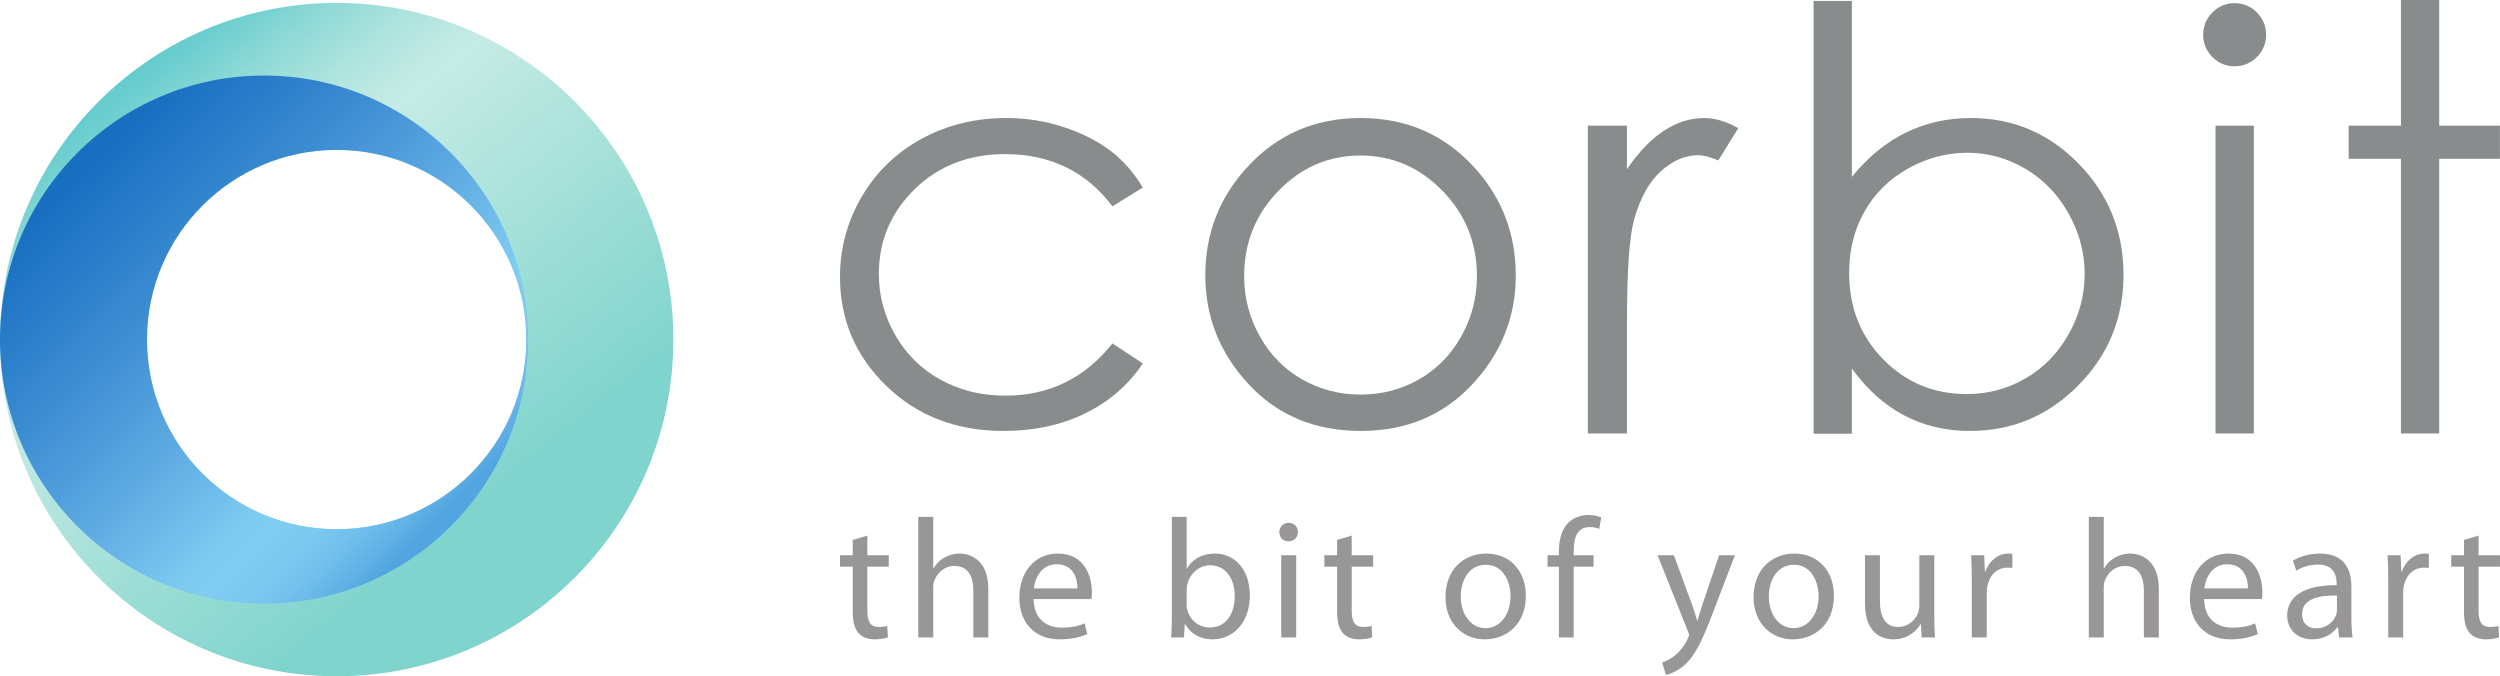 <?xml version="1.0" encoding="UTF-8"?>
<svg xmlns="http://www.w3.org/2000/svg" xmlns:xlink="http://www.w3.org/1999/xlink" width="3449.31pt" height="933.04pt" viewBox="0 0 3449.31 933.04" version="1.1">
<defs>
<clipPath id="clip1">
  <path d="M 0 4 L 930 4 L 930 933.039 L 0 933.039 Z M 0 4 "/>
</clipPath>
<clipPath id="clip2">
  <path d="M 464.551 730.203 C 319.996 730.203 202.836 613.02 202.836 468.449 C 202.836 323.977 319.996 206.844 464.551 206.844 C 609.062 206.844 726.23 323.977 726.23 468.449 C 726.23 613.02 609.062 730.203 464.551 730.203 Z M 464.523 4.008 C 207.969 4.008 0 211.949 0 468.5 C 0 725.031 207.969 933.039 464.523 933.039 C 721.09 933.039 929.059 725.031 929.059 468.5 C 929.059 211.949 721.09 4.008 464.523 4.008 Z M 464.523 4.008 "/>
</clipPath>
<clipPath id="clip3">
  <path d="M 464.551 730.203 C 319.996 730.203 202.836 613.02 202.836 468.449 C 202.836 323.977 319.996 206.844 464.551 206.844 C 609.062 206.844 726.23 323.977 726.23 468.449 C 726.23 613.02 609.062 730.203 464.551 730.203 Z M 464.523 4.008 C 207.969 4.008 0 211.949 0 468.5 C 0 725.031 207.969 933.039 464.523 933.039 C 721.09 933.039 929.059 725.031 929.059 468.5 C 929.059 211.949 721.09 4.008 464.523 4.008 "/>
</clipPath>
<linearGradient id="linear0" gradientUnits="userSpaceOnUse" x1="-0.262" y1="0" x2="1.456" y2="0" gradientTransform="matrix(477.346,591.584,-591.584,477.346,179.606,115.395)">
<stop offset="0" style="stop-color:rgb(40.001%,79.967%,80.754%);stop-opacity:1;"/>
<stop offset="0.125" style="stop-color:rgb(40.001%,79.967%,80.754%);stop-opacity:1;"/>
<stop offset="0.141" style="stop-color:rgb(40.001%,79.967%,80.754%);stop-opacity:1;"/>
<stop offset="0.148" style="stop-color:rgb(40.001%,79.967%,80.754%);stop-opacity:1;"/>
<stop offset="0.152" style="stop-color:rgb(40.45%,80.116%,80.901%);stop-opacity:1;"/>
<stop offset="0.156" style="stop-color:rgb(40.898%,80.266%,81.049%);stop-opacity:1;"/>
<stop offset="0.16" style="stop-color:rgb(41.882%,80.585%,81.19%);stop-opacity:1;"/>
<stop offset="0.164" style="stop-color:rgb(42.865%,80.904%,81.334%);stop-opacity:1;"/>
<stop offset="0.168" style="stop-color:rgb(43.849%,81.224%,81.503%);stop-opacity:1;"/>
<stop offset="0.172" style="stop-color:rgb(44.832%,81.544%,81.676%);stop-opacity:1;"/>
<stop offset="0.176" style="stop-color:rgb(45.816%,81.868%,81.903%);stop-opacity:1;"/>
<stop offset="0.18" style="stop-color:rgb(46.799%,82.191%,82.133%);stop-opacity:1;"/>
<stop offset="0.184" style="stop-color:rgb(47.588%,82.451%,82.338%);stop-opacity:1;"/>
<stop offset="0.188" style="stop-color:rgb(48.375%,82.712%,82.544%);stop-opacity:1;"/>
<stop offset="0.191" style="stop-color:rgb(49.359%,83.032%,82.7%);stop-opacity:1;"/>
<stop offset="0.195" style="stop-color:rgb(50.342%,83.351%,82.857%);stop-opacity:1;"/>
<stop offset="0.199" style="stop-color:rgb(51.326%,83.673%,83.046%);stop-opacity:1;"/>
<stop offset="0.203" style="stop-color:rgb(52.309%,83.995%,83.237%);stop-opacity:1;"/>
<stop offset="0.207" style="stop-color:rgb(53.096%,84.256%,83.479%);stop-opacity:1;"/>
<stop offset="0.211" style="stop-color:rgb(53.883%,84.518%,83.723%);stop-opacity:1;"/>
<stop offset="0.215" style="stop-color:rgb(54.826%,84.828%,83.937%);stop-opacity:1;"/>
<stop offset="0.219" style="stop-color:rgb(55.769%,85.138%,84.151%);stop-opacity:1;"/>
<stop offset="0.223" style="stop-color:rgb(56.598%,85.41%,84.319%);stop-opacity:1;"/>
<stop offset="0.227" style="stop-color:rgb(57.425%,85.681%,84.486%);stop-opacity:1;"/>
<stop offset="0.23" style="stop-color:rgb(58.212%,85.939%,84.657%);stop-opacity:1;"/>
<stop offset="0.234" style="stop-color:rgb(59%,86.198%,84.827%);stop-opacity:1;"/>
<stop offset="0.238" style="stop-color:rgb(59.84%,86.473%,84.999%);stop-opacity:1;"/>
<stop offset="0.242" style="stop-color:rgb(60.68%,86.748%,85.172%);stop-opacity:1;"/>
<stop offset="0.246" style="stop-color:rgb(61.415%,86.993%,85.387%);stop-opacity:1;"/>
<stop offset="0.25" style="stop-color:rgb(62.151%,87.238%,85.6%);stop-opacity:1;"/>
<stop offset="0.254" style="stop-color:rgb(62.987%,87.509%,85.738%);stop-opacity:1;"/>
<stop offset="0.258" style="stop-color:rgb(63.823%,87.782%,85.875%);stop-opacity:1;"/>
<stop offset="0.262" style="stop-color:rgb(64.561%,88.028%,86.098%);stop-opacity:1;"/>
<stop offset="0.266" style="stop-color:rgb(65.3%,88.274%,86.319%);stop-opacity:1;"/>
<stop offset="0.27" style="stop-color:rgb(66.087%,88.536%,86.588%);stop-opacity:1;"/>
<stop offset="0.273" style="stop-color:rgb(66.875%,88.8%,86.858%);stop-opacity:1;"/>
<stop offset="0.277" style="stop-color:rgb(67.609%,89.038%,86.957%);stop-opacity:1;"/>
<stop offset="0.281" style="stop-color:rgb(68.343%,89.276%,87.054%);stop-opacity:1;"/>
<stop offset="0.285" style="stop-color:rgb(68.988%,89.488%,87.192%);stop-opacity:1;"/>
<stop offset="0.289" style="stop-color:rgb(69.632%,89.7%,87.328%);stop-opacity:1;"/>
<stop offset="0.293" style="stop-color:rgb(70.224%,89.897%,87.512%);stop-opacity:1;"/>
<stop offset="0.297" style="stop-color:rgb(70.815%,90.094%,87.697%);stop-opacity:1;"/>
<stop offset="0.301" style="stop-color:rgb(71.446%,90.305%,87.885%);stop-opacity:1;"/>
<stop offset="0.305" style="stop-color:rgb(72.078%,90.515%,88.071%);stop-opacity:1;"/>
<stop offset="0.309" style="stop-color:rgb(72.569%,90.68%,88.258%);stop-opacity:1;"/>
<stop offset="0.312" style="stop-color:rgb(73.061%,90.845%,88.443%);stop-opacity:1;"/>
<stop offset="0.316" style="stop-color:rgb(73.749%,91.072%,88.602%);stop-opacity:1;"/>
<stop offset="0.32" style="stop-color:rgb(74.437%,91.299%,88.76%);stop-opacity:1;"/>
<stop offset="0.324" style="stop-color:rgb(74.93%,91.458%,88.805%);stop-opacity:1;"/>
<stop offset="0.328" style="stop-color:rgb(75.421%,91.617%,88.849%);stop-opacity:1;"/>
<stop offset="0.332" style="stop-color:rgb(75.717%,91.719%,89.035%);stop-opacity:1;"/>
<stop offset="0.336" style="stop-color:rgb(76.012%,91.823%,89.22%);stop-opacity:1;"/>
<stop offset="0.34" style="stop-color:rgb(76.437%,91.959%,89.23%);stop-opacity:1;"/>
<stop offset="0.344" style="stop-color:rgb(76.863%,92.094%,89.241%);stop-opacity:1;"/>
<stop offset="0.352" style="stop-color:rgb(76.891%,92.104%,89.241%);stop-opacity:1;"/>
<stop offset="0.355" style="stop-color:rgb(76.556%,91.997%,89.233%);stop-opacity:1;"/>
<stop offset="0.359" style="stop-color:rgb(76.195%,91.881%,89.224%);stop-opacity:1;"/>
<stop offset="0.363" style="stop-color:rgb(75.945%,91.792%,89.043%);stop-opacity:1;"/>
<stop offset="0.367" style="stop-color:rgb(75.694%,91.704%,88.863%);stop-opacity:1;"/>
<stop offset="0.371" style="stop-color:rgb(75.444%,91.621%,88.809%);stop-opacity:1;"/>
<stop offset="0.375" style="stop-color:rgb(75.194%,91.539%,88.753%);stop-opacity:1;"/>
<stop offset="0.379" style="stop-color:rgb(74.944%,91.452%,88.617%);stop-opacity:1;"/>
<stop offset="0.383" style="stop-color:rgb(74.693%,91.367%,88.478%);stop-opacity:1;"/>
<stop offset="0.387" style="stop-color:rgb(74.443%,91.286%,88.474%);stop-opacity:1;"/>
<stop offset="0.391" style="stop-color:rgb(74.193%,91.206%,88.467%);stop-opacity:1;"/>
<stop offset="0.395" style="stop-color:rgb(73.943%,91.118%,88.286%);stop-opacity:1;"/>
<stop offset="0.398" style="stop-color:rgb(73.692%,91.029%,88.104%);stop-opacity:1;"/>
<stop offset="0.402" style="stop-color:rgb(73.442%,90.947%,88.036%);stop-opacity:1;"/>
<stop offset="0.406" style="stop-color:rgb(73.192%,90.863%,87.965%);stop-opacity:1;"/>
<stop offset="0.41" style="stop-color:rgb(72.942%,90.778%,87.849%);stop-opacity:1;"/>
<stop offset="0.414" style="stop-color:rgb(72.691%,90.692%,87.732%);stop-opacity:1;"/>
<stop offset="0.418" style="stop-color:rgb(72.261%,90.555%,87.724%);stop-opacity:1;"/>
<stop offset="0.422" style="stop-color:rgb(71.831%,90.417%,87.715%);stop-opacity:1;"/>
<stop offset="0.426" style="stop-color:rgb(71.564%,90.324%,87.537%);stop-opacity:1;"/>
<stop offset="0.43" style="stop-color:rgb(71.297%,90.231%,87.357%);stop-opacity:1;"/>
<stop offset="0.434" style="stop-color:rgb(71.046%,90.147%,87.271%);stop-opacity:1;"/>
<stop offset="0.438" style="stop-color:rgb(70.796%,90.063%,87.184%);stop-opacity:1;"/>
<stop offset="0.441" style="stop-color:rgb(70.546%,89.978%,87.088%);stop-opacity:1;"/>
<stop offset="0.445" style="stop-color:rgb(70.296%,89.894%,86.99%);stop-opacity:1;"/>
<stop offset="0.449" style="stop-color:rgb(70.045%,89.815%,86.984%);stop-opacity:1;"/>
<stop offset="0.453" style="stop-color:rgb(69.795%,89.734%,86.977%);stop-opacity:1;"/>
<stop offset="0.457" style="stop-color:rgb(69.545%,89.647%,86.803%);stop-opacity:1;"/>
<stop offset="0.461" style="stop-color:rgb(69.295%,89.558%,86.629%);stop-opacity:1;"/>
<stop offset="0.465" style="stop-color:rgb(69.044%,89.473%,86.525%);stop-opacity:1;"/>
<stop offset="0.469" style="stop-color:rgb(68.794%,89.389%,86.423%);stop-opacity:1;"/>
<stop offset="0.473" style="stop-color:rgb(68.544%,89.305%,86.346%);stop-opacity:1;"/>
<stop offset="0.477" style="stop-color:rgb(68.294%,89.223%,86.269%);stop-opacity:1;"/>
<stop offset="0.48" style="stop-color:rgb(67.848%,89.079%,86.243%);stop-opacity:1;"/>
<stop offset="0.484" style="stop-color:rgb(67.401%,88.936%,86.214%);stop-opacity:1;"/>
<stop offset="0.488" style="stop-color:rgb(67.151%,88.849%,86.061%);stop-opacity:1;"/>
<stop offset="0.492" style="stop-color:rgb(66.901%,88.762%,85.909%);stop-opacity:1;"/>
<stop offset="0.496" style="stop-color:rgb(66.65%,88.676%,85.789%);stop-opacity:1;"/>
<stop offset="0.5" style="stop-color:rgb(66.4%,88.591%,85.67%);stop-opacity:1;"/>
<stop offset="0.504" style="stop-color:rgb(66.15%,88.509%,85.612%);stop-opacity:1;"/>
<stop offset="0.508" style="stop-color:rgb(65.9%,88.426%,85.556%);stop-opacity:1;"/>
<stop offset="0.512" style="stop-color:rgb(65.649%,88.345%,85.513%);stop-opacity:1;"/>
<stop offset="0.516" style="stop-color:rgb(65.399%,88.263%,85.471%);stop-opacity:1;"/>
<stop offset="0.52" style="stop-color:rgb(65.149%,88.177%,85.339%);stop-opacity:1;"/>
<stop offset="0.523" style="stop-color:rgb(64.899%,88.091%,85.205%);stop-opacity:1;"/>
<stop offset="0.527" style="stop-color:rgb(64.648%,88.005%,85.071%);stop-opacity:1;"/>
<stop offset="0.531" style="stop-color:rgb(64.398%,87.918%,84.935%);stop-opacity:1;"/>
<stop offset="0.535" style="stop-color:rgb(64.136%,87.833%,84.897%);stop-opacity:1;"/>
<stop offset="0.539" style="stop-color:rgb(63.873%,87.747%,84.859%);stop-opacity:1;"/>
<stop offset="0.543" style="stop-color:rgb(63.44%,87.607%,84.799%);stop-opacity:1;"/>
<stop offset="0.547" style="stop-color:rgb(63.005%,87.466%,84.738%);stop-opacity:1;"/>
<stop offset="0.551" style="stop-color:rgb(62.755%,87.381%,84.625%);stop-opacity:1;"/>
<stop offset="0.555" style="stop-color:rgb(62.505%,87.296%,84.512%);stop-opacity:1;"/>
<stop offset="0.559" style="stop-color:rgb(62.254%,87.209%,84.363%);stop-opacity:1;"/>
<stop offset="0.562" style="stop-color:rgb(62.004%,87.122%,84.21%);stop-opacity:1;"/>
<stop offset="0.566" style="stop-color:rgb(61.754%,87.042%,84.192%);stop-opacity:1;"/>
<stop offset="0.57" style="stop-color:rgb(61.504%,86.961%,84.172%);stop-opacity:1;"/>
<stop offset="0.574" style="stop-color:rgb(61.253%,86.877%,84.097%);stop-opacity:1;"/>
<stop offset="0.578" style="stop-color:rgb(61.003%,86.795%,84.023%);stop-opacity:1;"/>
<stop offset="0.582" style="stop-color:rgb(60.753%,86.711%,83.929%);stop-opacity:1;"/>
<stop offset="0.586" style="stop-color:rgb(60.503%,86.627%,83.835%);stop-opacity:1;"/>
<stop offset="0.59" style="stop-color:rgb(60.252%,86.539%,83.669%);stop-opacity:1;"/>
<stop offset="0.594" style="stop-color:rgb(60.002%,86.452%,83.502%);stop-opacity:1;"/>
<stop offset="0.598" style="stop-color:rgb(59.752%,86.372%,83.502%);stop-opacity:1;"/>
<stop offset="0.602" style="stop-color:rgb(59.502%,86.293%,83.501%);stop-opacity:1;"/>
<stop offset="0.605" style="stop-color:rgb(59.143%,86.174%,83.409%);stop-opacity:1;"/>
<stop offset="0.609" style="stop-color:rgb(58.784%,86.055%,83.318%);stop-opacity:1;"/>
<stop offset="0.613" style="stop-color:rgb(58.447%,85.945%,83.243%);stop-opacity:1;"/>
<stop offset="0.617" style="stop-color:rgb(58.109%,85.834%,83.17%);stop-opacity:1;"/>
<stop offset="0.621" style="stop-color:rgb(57.858%,85.747%,83.005%);stop-opacity:1;"/>
<stop offset="0.625" style="stop-color:rgb(57.608%,85.658%,82.84%);stop-opacity:1;"/>
<stop offset="0.629" style="stop-color:rgb(57.358%,85.576%,82.779%);stop-opacity:1;"/>
<stop offset="0.633" style="stop-color:rgb(57.106%,85.493%,82.716%);stop-opacity:1;"/>
<stop offset="0.637" style="stop-color:rgb(56.856%,85.408%,82.616%);stop-opacity:1;"/>
<stop offset="0.641" style="stop-color:rgb(56.606%,85.324%,82.513%);stop-opacity:1;"/>
<stop offset="0.645" style="stop-color:rgb(56.355%,85.245%,82.515%);stop-opacity:1;"/>
<stop offset="0.648" style="stop-color:rgb(56.105%,85.165%,82.516%);stop-opacity:1;"/>
<stop offset="0.652" style="stop-color:rgb(55.855%,85.078%,82.353%);stop-opacity:1;"/>
<stop offset="0.656" style="stop-color:rgb(55.605%,84.99%,82.191%);stop-opacity:1;"/>
<stop offset="0.66" style="stop-color:rgb(55.354%,84.908%,82.114%);stop-opacity:1;"/>
<stop offset="0.664" style="stop-color:rgb(55.104%,84.824%,82.036%);stop-opacity:1;"/>
<stop offset="0.668" style="stop-color:rgb(54.706%,84.694%,81.955%);stop-opacity:1;"/>
<stop offset="0.672" style="stop-color:rgb(54.306%,84.563%,81.873%);stop-opacity:1;"/>
<stop offset="0.676" style="stop-color:rgb(54.008%,84.468%,81.87%);stop-opacity:1;"/>
<stop offset="0.68" style="stop-color:rgb(53.711%,84.373%,81.866%);stop-opacity:1;"/>
<stop offset="0.684" style="stop-color:rgb(53.461%,84.286%,81.711%);stop-opacity:1;"/>
<stop offset="0.688" style="stop-color:rgb(53.21%,84.2%,81.557%);stop-opacity:1;"/>
<stop offset="0.691" style="stop-color:rgb(52.96%,84.116%,81.464%);stop-opacity:1;"/>
<stop offset="0.695" style="stop-color:rgb(52.71%,84.032%,81.371%);stop-opacity:1;"/>
<stop offset="0.699" style="stop-color:rgb(52.46%,83.949%,81.308%);stop-opacity:1;"/>
<stop offset="0.703" style="stop-color:rgb(52.209%,83.867%,81.244%);stop-opacity:1;"/>
<stop offset="0.707" style="stop-color:rgb(51.959%,83.786%,81.224%);stop-opacity:1;"/>
<stop offset="0.711" style="stop-color:rgb(51.709%,83.705%,81.203%);stop-opacity:1;"/>
<stop offset="0.715" style="stop-color:rgb(51.459%,83.62%,81.068%);stop-opacity:1;"/>
<stop offset="0.719" style="stop-color:rgb(51.208%,83.534%,80.934%);stop-opacity:1;"/>
<stop offset="0.723" style="stop-color:rgb(50.958%,83.449%,80.826%);stop-opacity:1;"/>
<stop offset="0.727" style="stop-color:rgb(50.708%,83.365%,80.716%);stop-opacity:1;"/>
<stop offset="0.73" style="stop-color:rgb(50.458%,83.282%,80.672%);stop-opacity:1;"/>
<stop offset="0.734" style="stop-color:rgb(50.208%,83.202%,80.626%);stop-opacity:1;"/>
<stop offset="0.75" style="stop-color:rgb(50.203%,83.2%,80.626%);stop-opacity:1;"/>
<stop offset="1" style="stop-color:rgb(50.197%,83.197%,80.626%);stop-opacity:1;"/>
</linearGradient>
<clipPath id="clip4">
  <path d="M 0 104 L 729 104 L 729 833 L 0 833 Z M 0 104 "/>
</clipPath>
<clipPath id="clip5">
  <path d="M 464.551 730.203 C 319.996 730.203 202.836 613.066 202.836 468.5 C 202.836 324.012 319.996 206.844 464.551 206.844 C 609.062 206.844 726.23 324.012 726.23 468.5 C 726.23 613.066 609.062 730.203 464.551 730.203 Z M 364.336 104.211 C 163.094 104.211 0 267.289 0 468.5 C 0 669.711 163.094 832.832 364.336 832.832 C 565.535 832.832 728.629 669.711 728.629 468.5 C 728.629 267.289 565.535 104.211 364.336 104.211 Z M 364.336 104.211 "/>
</clipPath>
<clipPath id="clip6">
  <path d="M 464.551 730.203 C 319.996 730.203 202.836 613.066 202.836 468.5 C 202.836 324.012 319.996 206.844 464.551 206.844 C 609.062 206.844 726.23 324.012 726.23 468.5 C 726.23 613.066 609.062 730.203 464.551 730.203 Z M 364.336 104.211 C 163.094 104.211 0 267.289 0 468.5 C 0 669.711 163.094 832.832 364.336 832.832 C 565.535 832.832 728.629 669.711 728.629 468.5 C 728.629 267.289 565.535 104.211 364.336 104.211 "/>
</clipPath>
<linearGradient id="linear1" gradientUnits="userSpaceOnUse" x1="-0.243" y1="0" x2="1.246" y2="0" gradientTransform="matrix(486.29,492.294,-492.294,486.29,120.341,221.522)">
<stop offset="0" style="stop-color:rgb(9.055%,43.434%,75.418%);stop-opacity:1;"/>
<stop offset="0.125" style="stop-color:rgb(9.055%,43.434%,75.418%);stop-opacity:1;"/>
<stop offset="0.156" style="stop-color:rgb(9.055%,43.434%,75.418%);stop-opacity:1;"/>
<stop offset="0.164" style="stop-color:rgb(9.088%,43.462%,75.436%);stop-opacity:1;"/>
<stop offset="0.168" style="stop-color:rgb(9.389%,43.7%,75.603%);stop-opacity:1;"/>
<stop offset="0.172" style="stop-color:rgb(9.656%,43.913%,75.751%);stop-opacity:1;"/>
<stop offset="0.176" style="stop-color:rgb(9.921%,44.128%,75.899%);stop-opacity:1;"/>
<stop offset="0.18" style="stop-color:rgb(10.19%,44.344%,76.047%);stop-opacity:1;"/>
<stop offset="0.184" style="stop-color:rgb(10.458%,44.563%,76.195%);stop-opacity:1;"/>
<stop offset="0.188" style="stop-color:rgb(10.727%,44.781%,76.344%);stop-opacity:1;"/>
<stop offset="0.191" style="stop-color:rgb(10.999%,45.003%,76.492%);stop-opacity:1;"/>
<stop offset="0.195" style="stop-color:rgb(11.269%,45.226%,76.642%);stop-opacity:1;"/>
<stop offset="0.199" style="stop-color:rgb(11.54%,45.448%,76.791%);stop-opacity:1;"/>
<stop offset="0.203" style="stop-color:rgb(11.813%,45.673%,76.939%);stop-opacity:1;"/>
<stop offset="0.207" style="stop-color:rgb(12.119%,45.802%,77.019%);stop-opacity:1;"/>
<stop offset="0.211" style="stop-color:rgb(12.424%,45.932%,77.098%);stop-opacity:1;"/>
<stop offset="0.215" style="stop-color:rgb(12.698%,46.161%,77.248%);stop-opacity:1;"/>
<stop offset="0.219" style="stop-color:rgb(12.975%,46.39%,77.397%);stop-opacity:1;"/>
<stop offset="0.223" style="stop-color:rgb(13.251%,46.622%,77.548%);stop-opacity:1;"/>
<stop offset="0.227" style="stop-color:rgb(13.527%,46.855%,77.699%);stop-opacity:1;"/>
<stop offset="0.23" style="stop-color:rgb(13.805%,47.092%,77.852%);stop-opacity:1;"/>
<stop offset="0.234" style="stop-color:rgb(14.082%,47.328%,78.003%);stop-opacity:1;"/>
<stop offset="0.238" style="stop-color:rgb(14.36%,47.566%,78.154%);stop-opacity:1;"/>
<stop offset="0.242" style="stop-color:rgb(14.639%,47.806%,78.307%);stop-opacity:1;"/>
<stop offset="0.246" style="stop-color:rgb(14.922%,48.047%,78.459%);stop-opacity:1;"/>
<stop offset="0.25" style="stop-color:rgb(15.202%,48.289%,78.612%);stop-opacity:1;"/>
<stop offset="0.254" style="stop-color:rgb(15.509%,48.445%,78.702%);stop-opacity:1;"/>
<stop offset="0.258" style="stop-color:rgb(15.817%,48.602%,78.793%);stop-opacity:1;"/>
<stop offset="0.262" style="stop-color:rgb(16.106%,48.833%,78.935%);stop-opacity:1;"/>
<stop offset="0.266" style="stop-color:rgb(16.393%,49.066%,79.079%);stop-opacity:1;"/>
<stop offset="0.27" style="stop-color:rgb(16.678%,49.315%,79.231%);stop-opacity:1;"/>
<stop offset="0.273" style="stop-color:rgb(16.962%,49.565%,79.385%);stop-opacity:1;"/>
<stop offset="0.277" style="stop-color:rgb(17.249%,49.818%,79.539%);stop-opacity:1;"/>
<stop offset="0.281" style="stop-color:rgb(17.535%,50.072%,79.695%);stop-opacity:1;"/>
<stop offset="0.285" style="stop-color:rgb(17.822%,50.328%,79.849%);stop-opacity:1;"/>
<stop offset="0.289" style="stop-color:rgb(18.111%,50.586%,80.005%);stop-opacity:1;"/>
<stop offset="0.293" style="stop-color:rgb(18.42%,50.764%,80.106%);stop-opacity:1;"/>
<stop offset="0.297" style="stop-color:rgb(18.732%,50.943%,80.206%);stop-opacity:1;"/>
<stop offset="0.301" style="stop-color:rgb(19.029%,51.176%,80.344%);stop-opacity:1;"/>
<stop offset="0.305" style="stop-color:rgb(19.328%,51.41%,80.479%);stop-opacity:1;"/>
<stop offset="0.309" style="stop-color:rgb(19.618%,51.674%,80.635%);stop-opacity:1;"/>
<stop offset="0.312" style="stop-color:rgb(19.911%,51.939%,80.792%);stop-opacity:1;"/>
<stop offset="0.316" style="stop-color:rgb(20.204%,52.206%,80.949%);stop-opacity:1;"/>
<stop offset="0.32" style="stop-color:rgb(20.497%,52.475%,81.105%);stop-opacity:1;"/>
<stop offset="0.324" style="stop-color:rgb(20.908%,52.762%,81.267%);stop-opacity:1;"/>
<stop offset="0.328" style="stop-color:rgb(21.318%,53.052%,81.429%);stop-opacity:1;"/>
<stop offset="0.332" style="stop-color:rgb(21.678%,53.336%,81.589%);stop-opacity:1;"/>
<stop offset="0.336" style="stop-color:rgb(22.038%,53.619%,81.749%);stop-opacity:1;"/>
<stop offset="0.34" style="stop-color:rgb(22.351%,53.828%,81.862%);stop-opacity:1;"/>
<stop offset="0.344" style="stop-color:rgb(22.665%,54.039%,81.976%);stop-opacity:1;"/>
<stop offset="0.348" style="stop-color:rgb(22.974%,54.272%,82.104%);stop-opacity:1;"/>
<stop offset="0.352" style="stop-color:rgb(23.285%,54.507%,82.234%);stop-opacity:1;"/>
<stop offset="0.355" style="stop-color:rgb(23.586%,54.79%,82.393%);stop-opacity:1;"/>
<stop offset="0.359" style="stop-color:rgb(23.886%,55.074%,82.553%);stop-opacity:1;"/>
<stop offset="0.363" style="stop-color:rgb(24.188%,55.359%,82.713%);stop-opacity:1;"/>
<stop offset="0.367" style="stop-color:rgb(24.49%,55.644%,82.872%);stop-opacity:1;"/>
<stop offset="0.371" style="stop-color:rgb(24.794%,55.933%,83.032%);stop-opacity:1;"/>
<stop offset="0.375" style="stop-color:rgb(25.098%,56.223%,83.192%);stop-opacity:1;"/>
<stop offset="0.379" style="stop-color:rgb(25.404%,56.514%,83.354%);stop-opacity:1;"/>
<stop offset="0.383" style="stop-color:rgb(25.71%,56.805%,83.514%);stop-opacity:1;"/>
<stop offset="0.387" style="stop-color:rgb(26.027%,57.045%,83.641%);stop-opacity:1;"/>
<stop offset="0.391" style="stop-color:rgb(26.344%,57.286%,83.768%);stop-opacity:1;"/>
<stop offset="0.395" style="stop-color:rgb(26.665%,57.52%,83.89%);stop-opacity:1;"/>
<stop offset="0.398" style="stop-color:rgb(26.987%,57.753%,84.01%);stop-opacity:1;"/>
<stop offset="0.402" style="stop-color:rgb(27.296%,58.052%,84.172%);stop-opacity:1;"/>
<stop offset="0.406" style="stop-color:rgb(27.606%,58.353%,84.335%);stop-opacity:1;"/>
<stop offset="0.41" style="stop-color:rgb(27.916%,58.655%,84.497%);stop-opacity:1;"/>
<stop offset="0.414" style="stop-color:rgb(28.227%,58.958%,84.66%);stop-opacity:1;"/>
<stop offset="0.418" style="stop-color:rgb(28.539%,59.265%,84.824%);stop-opacity:1;"/>
<stop offset="0.422" style="stop-color:rgb(28.851%,59.572%,84.987%);stop-opacity:1;"/>
<stop offset="0.426" style="stop-color:rgb(29.173%,59.837%,85.124%);stop-opacity:1;"/>
<stop offset="0.43" style="stop-color:rgb(29.494%,60.104%,85.262%);stop-opacity:1;"/>
<stop offset="0.434" style="stop-color:rgb(29.825%,60.336%,85.376%);stop-opacity:1;"/>
<stop offset="0.438" style="stop-color:rgb(30.154%,60.568%,85.49%);stop-opacity:1;"/>
<stop offset="0.441" style="stop-color:rgb(30.47%,60.883%,85.655%);stop-opacity:1;"/>
<stop offset="0.445" style="stop-color:rgb(30.786%,61.197%,85.82%);stop-opacity:1;"/>
<stop offset="0.449" style="stop-color:rgb(31.104%,61.514%,85.985%);stop-opacity:1;"/>
<stop offset="0.453" style="stop-color:rgb(31.422%,61.832%,86.15%);stop-opacity:1;"/>
<stop offset="0.457" style="stop-color:rgb(31.743%,62.152%,86.316%);stop-opacity:1;"/>
<stop offset="0.461" style="stop-color:rgb(32.062%,62.473%,86.481%);stop-opacity:1;"/>
<stop offset="0.465" style="stop-color:rgb(32.382%,62.796%,86.647%);stop-opacity:1;"/>
<stop offset="0.469" style="stop-color:rgb(32.704%,63.12%,86.813%);stop-opacity:1;"/>
<stop offset="0.473" style="stop-color:rgb(33.029%,63.419%,86.964%);stop-opacity:1;"/>
<stop offset="0.477" style="stop-color:rgb(33.357%,63.719%,87.114%);stop-opacity:1;"/>
<stop offset="0.48" style="stop-color:rgb(33.696%,63.948%,87.221%);stop-opacity:1;"/>
<stop offset="0.484" style="stop-color:rgb(34.035%,64.177%,87.328%);stop-opacity:1;"/>
<stop offset="0.488" style="stop-color:rgb(34.361%,64.508%,87.495%);stop-opacity:1;"/>
<stop offset="0.492" style="stop-color:rgb(34.686%,64.841%,87.662%);stop-opacity:1;"/>
<stop offset="0.496" style="stop-color:rgb(35.011%,65.175%,87.831%);stop-opacity:1;"/>
<stop offset="0.5" style="stop-color:rgb(35.338%,65.511%,87.999%);stop-opacity:1;"/>
<stop offset="0.504" style="stop-color:rgb(35.666%,65.848%,88.167%);stop-opacity:1;"/>
<stop offset="0.508" style="stop-color:rgb(35.994%,66.185%,88.336%);stop-opacity:1;"/>
<stop offset="0.512" style="stop-color:rgb(36.327%,66.513%,88.498%);stop-opacity:1;"/>
<stop offset="0.516" style="stop-color:rgb(36.658%,66.841%,88.658%);stop-opacity:1;"/>
<stop offset="0.52" style="stop-color:rgb(37.004%,67.067%,88.759%);stop-opacity:1;"/>
<stop offset="0.523" style="stop-color:rgb(37.352%,67.291%,88.858%);stop-opacity:1;"/>
<stop offset="0.527" style="stop-color:rgb(37.683%,67.638%,89.027%);stop-opacity:1;"/>
<stop offset="0.531" style="stop-color:rgb(38.016%,67.984%,89.198%);stop-opacity:1;"/>
<stop offset="0.535" style="stop-color:rgb(38.35%,68.333%,89.368%);stop-opacity:1;"/>
<stop offset="0.539" style="stop-color:rgb(38.684%,68.683%,89.539%);stop-opacity:1;"/>
<stop offset="0.543" style="stop-color:rgb(39.018%,69.034%,89.709%);stop-opacity:1;"/>
<stop offset="0.547" style="stop-color:rgb(39.354%,69.386%,89.88%);stop-opacity:1;"/>
<stop offset="0.551" style="stop-color:rgb(39.69%,69.742%,90.053%);stop-opacity:1;"/>
<stop offset="0.555" style="stop-color:rgb(40.027%,70.097%,90.224%);stop-opacity:1;"/>
<stop offset="0.559" style="stop-color:rgb(40.364%,70.454%,90.396%);stop-opacity:1;"/>
<stop offset="0.562" style="stop-color:rgb(40.703%,70.813%,90.567%);stop-opacity:1;"/>
<stop offset="0.566" style="stop-color:rgb(41.057%,71.046%,90.666%);stop-opacity:1;"/>
<stop offset="0.57" style="stop-color:rgb(41.411%,71.28%,90.765%);stop-opacity:1;"/>
<stop offset="0.574" style="stop-color:rgb(41.753%,71.634%,90.933%);stop-opacity:1;"/>
<stop offset="0.578" style="stop-color:rgb(42.094%,71.989%,91.101%);stop-opacity:1;"/>
<stop offset="0.582" style="stop-color:rgb(42.436%,72.356%,91.275%);stop-opacity:1;"/>
<stop offset="0.586" style="stop-color:rgb(42.778%,72.723%,91.449%);stop-opacity:1;"/>
<stop offset="0.59" style="stop-color:rgb(43.123%,73.091%,91.621%);stop-opacity:1;"/>
<stop offset="0.594" style="stop-color:rgb(43.468%,73.462%,91.795%);stop-opacity:1;"/>
<stop offset="0.598" style="stop-color:rgb(43.811%,73.833%,91.971%);stop-opacity:1;"/>
<stop offset="0.602" style="stop-color:rgb(44.157%,74.207%,92.145%);stop-opacity:1;"/>
<stop offset="0.605" style="stop-color:rgb(44.504%,74.582%,92.32%);stop-opacity:1;"/>
<stop offset="0.609" style="stop-color:rgb(44.85%,74.957%,92.494%);stop-opacity:1;"/>
<stop offset="0.613" style="stop-color:rgb(45.209%,75.223%,92.607%);stop-opacity:1;"/>
<stop offset="0.617" style="stop-color:rgb(45.567%,75.488%,92.719%);stop-opacity:1;"/>
<stop offset="0.621" style="stop-color:rgb(45.92%,75.842%,92.879%);stop-opacity:1;"/>
<stop offset="0.625" style="stop-color:rgb(46.272%,76.195%,93.039%);stop-opacity:1;"/>
<stop offset="0.629" style="stop-color:rgb(46.622%,76.579%,93.214%);stop-opacity:1;"/>
<stop offset="0.633" style="stop-color:rgb(46.974%,76.962%,93.391%);stop-opacity:1;"/>
<stop offset="0.637" style="stop-color:rgb(47.325%,77.348%,93.568%);stop-opacity:1;"/>
<stop offset="0.641" style="stop-color:rgb(47.678%,77.736%,93.745%);stop-opacity:1;"/>
<stop offset="0.645" style="stop-color:rgb(48.033%,78.125%,93.922%);stop-opacity:1;"/>
<stop offset="0.648" style="stop-color:rgb(48.387%,78.516%,94.099%);stop-opacity:1;"/>
<stop offset="0.652" style="stop-color:rgb(48.749%,78.809%,94.221%);stop-opacity:1;"/>
<stop offset="0.656" style="stop-color:rgb(49.112%,79.102%,94.345%);stop-opacity:1;"/>
<stop offset="0.66" style="stop-color:rgb(49.472%,79.453%,94.498%);stop-opacity:1;"/>
<stop offset="0.664" style="stop-color:rgb(49.832%,79.802%,94.652%);stop-opacity:1;"/>
<stop offset="0.672" style="stop-color:rgb(49.954%,79.938%,94.713%);stop-opacity:1;"/>
<stop offset="0.688" style="stop-color:rgb(50.076%,80.074%,94.774%);stop-opacity:1;"/>
<stop offset="0.695" style="stop-color:rgb(50.076%,80.074%,94.774%);stop-opacity:1;"/>
<stop offset="0.699" style="stop-color:rgb(49.895%,79.871%,94.682%);stop-opacity:1;"/>
<stop offset="0.703" style="stop-color:rgb(49.71%,79.668%,94.591%);stop-opacity:1;"/>
<stop offset="0.707" style="stop-color:rgb(49.524%,79.526%,94.533%);stop-opacity:1;"/>
<stop offset="0.711" style="stop-color:rgb(49.336%,79.382%,94.475%);stop-opacity:1;"/>
<stop offset="0.715" style="stop-color:rgb(49.149%,79.265%,94.431%);stop-opacity:1;"/>
<stop offset="0.719" style="stop-color:rgb(48.959%,79.149%,94.386%);stop-opacity:1;"/>
<stop offset="0.723" style="stop-color:rgb(48.778%,78.947%,94.295%);stop-opacity:1;"/>
<stop offset="0.727" style="stop-color:rgb(48.596%,78.746%,94.203%);stop-opacity:1;"/>
<stop offset="0.73" style="stop-color:rgb(48.346%,78.47%,94.078%);stop-opacity:1;"/>
<stop offset="0.734" style="stop-color:rgb(48.094%,78.194%,93.953%);stop-opacity:1;"/>
<stop offset="0.738" style="stop-color:rgb(47.734%,77.953%,93.858%);stop-opacity:1;"/>
<stop offset="0.742" style="stop-color:rgb(47.371%,77.711%,93.762%);stop-opacity:1;"/>
<stop offset="0.746" style="stop-color:rgb(47.023%,77.328%,93.587%);stop-opacity:1;"/>
<stop offset="0.75" style="stop-color:rgb(46.677%,76.947%,93.413%);stop-opacity:1;"/>
<stop offset="0.754" style="stop-color:rgb(46.327%,76.593%,93.253%);stop-opacity:1;"/>
<stop offset="0.758" style="stop-color:rgb(45.978%,76.239%,93.092%);stop-opacity:1;"/>
<stop offset="0.762" style="stop-color:rgb(45.442%,75.798%,92.902%);stop-opacity:1;"/>
<stop offset="0.766" style="stop-color:rgb(44.907%,75.36%,92.712%);stop-opacity:1;"/>
<stop offset="0.77" style="stop-color:rgb(44.374%,74.919%,92.52%);stop-opacity:1;"/>
<stop offset="0.773" style="stop-color:rgb(43.842%,74.48%,92.328%);stop-opacity:1;"/>
<stop offset="0.777" style="stop-color:rgb(43.309%,74.054%,92.143%);stop-opacity:1;"/>
<stop offset="0.781" style="stop-color:rgb(42.778%,73.631%,91.959%);stop-opacity:1;"/>
<stop offset="0.785" style="stop-color:rgb(42.072%,73.03%,91.689%);stop-opacity:1;"/>
<stop offset="0.789" style="stop-color:rgb(41.368%,72.432%,91.422%);stop-opacity:1;"/>
<stop offset="0.793" style="stop-color:rgb(40.697%,71.844%,91.153%);stop-opacity:1;"/>
<stop offset="0.797" style="stop-color:rgb(40.03%,71.26%,90.886%);stop-opacity:1;"/>
<stop offset="0.801" style="stop-color:rgb(39.302%,70.665%,90.616%);stop-opacity:1;"/>
<stop offset="0.805" style="stop-color:rgb(38.576%,70.073%,90.347%);stop-opacity:1;"/>
<stop offset="0.809" style="stop-color:rgb(37.762%,69.37%,90.019%);stop-opacity:1;"/>
<stop offset="0.812" style="stop-color:rgb(36.954%,68.672%,89.693%);stop-opacity:1;"/>
<stop offset="0.816" style="stop-color:rgb(36.098%,68.022%,89.397%);stop-opacity:1;"/>
<stop offset="0.82" style="stop-color:rgb(35.243%,67.378%,89.101%);stop-opacity:1;"/>
<stop offset="0.824" style="stop-color:rgb(34.407%,66.652%,88.751%);stop-opacity:1;"/>
<stop offset="0.828" style="stop-color:rgb(33.572%,65.932%,88.405%);stop-opacity:1;"/>
<stop offset="0.832" style="stop-color:rgb(32.918%,65.326%,88.104%);stop-opacity:1;"/>
<stop offset="0.836" style="stop-color:rgb(32.265%,64.723%,87.807%);stop-opacity:1;"/>
<stop offset="0.844" style="stop-color:rgb(32.265%,64.723%,87.807%);stop-opacity:1;"/>
<stop offset="0.875" style="stop-color:rgb(32.265%,64.723%,87.807%);stop-opacity:1;"/>
<stop offset="1" style="stop-color:rgb(32.265%,64.723%,87.807%);stop-opacity:1;"/>
</linearGradient>
<clipPath id="clip7">
  <path d="M 3240 0 L 3449.309 0 L 3449.309 599 L 3240 599 Z M 3240 0 "/>
</clipPath>
<clipPath id="clip8">
  <path d="M 3382 738 L 3449.309 738 L 3449.309 883 L 3382 883 Z M 3382 738 "/>
</clipPath>
</defs>
<g id="surface1">
<g clip-path="url(#clip1)" clip-rule="nonzero">
<g clip-path="url(#clip2)" clip-rule="nonzero">
<g clip-path="url(#clip3)" clip-rule="nonzero">
<path style=" stroke:none;fill-rule:nonzero;fill:url(#linear0);" d="M 562.699 -450.031 L -454.027 370.355 L 366.359 1387.078 L 1383.086 566.688 Z M 562.699 -450.031 "/>
</g>
</g>
</g>
<g clip-path="url(#clip4)" clip-rule="nonzero">
<g clip-path="url(#clip5)" clip-rule="nonzero">
<g clip-path="url(#clip6)" clip-rule="nonzero">
<path style=" stroke:none;fill-rule:nonzero;fill:url(#linear1);" d="M 368.785 -260.074 L -364.281 464.051 L 359.844 1197.121 L 1092.91 472.992 Z M 368.785 -260.074 "/>
</g>
</g>
</g>
<path style=" stroke:none;fill-rule:nonzero;fill:rgb(53.36%,55.058%,55.457%);fill-opacity:1;" d="M 1576.75 258.734 L 1534.879 284.703 C 1498.68 236.699 1449.289 212.648 1386.691 212.648 C 1336.691 212.648 1295.191 228.715 1262.121 260.914 C 1229.09 293.078 1212.578 332.176 1212.578 378.18 C 1212.578 408.07 1220.16 436.172 1235.371 462.578 C 1250.57 489.02 1271.422 509.445 1297.91 524.016 C 1324.449 538.668 1354.16 545.891 1387.09 545.891 C 1447.43 545.891 1496.648 521.934 1534.879 473.816 L 1576.75 501.395 C 1557.129 530.895 1530.75 553.824 1497.691 570.168 C 1464.578 586.398 1426.93 594.578 1384.66 594.578 C 1319.762 594.578 1265.891 573.988 1223.129 532.652 C 1180.359 491.379 1158.969 441.242 1158.969 382.113 C 1158.969 342.387 1168.969 305.406 1188.98 271.34 C 1208.98 237.285 1236.461 210.664 1271.422 191.539 C 1306.398 172.426 1345.512 162.84 1388.789 162.84 C 1415.98 162.84 1442.219 166.969 1467.488 175.293 C 1492.75 183.637 1514.238 194.434 1531.852 207.754 C 1549.441 221.09 1564.41 238.098 1576.75 258.734 "/>
<path style=" stroke:none;fill-rule:nonzero;fill:rgb(53.36%,55.058%,55.457%);fill-opacity:1;" d="M 1877.152 214.586 C 1833.219 214.586 1795.484 230.801 1763.949 263.258 C 1732.398 295.73 1716.578 334.973 1716.578 380.992 C 1716.578 410.672 1723.789 438.414 1738.16 464.027 C 1752.543 489.688 1772.008 509.48 1796.5 523.434 C 1821.004 537.387 1847.898 544.41 1877.152 544.41 C 1906.43 544.41 1933.309 537.387 1957.816 523.434 C 1982.324 509.48 2001.762 489.688 2016.168 464.027 C 2030.539 438.414 2037.738 410.672 2037.738 380.992 C 2037.738 334.973 2021.852 295.73 1990.215 263.258 C 1958.535 230.801 1920.852 214.586 1877.152 214.586 Z M 1877.355 162.84 C 1940.598 162.84 1993.023 185.734 2034.621 231.48 C 2072.441 273.273 2091.355 322.727 2091.355 379.855 C 2091.355 437.211 2071.367 487.363 2031.41 530.262 C 1991.457 573.145 1940.109 594.578 1877.355 594.578 C 1814.359 594.578 1762.844 573.145 1722.918 530.262 C 1682.938 487.363 1663.012 437.211 1663.012 379.855 C 1663.012 323.004 1681.859 273.664 1719.711 231.902 C 1761.305 185.832 1813.848 162.84 1877.355 162.84 "/>
<path style=" stroke:none;fill-rule:nonzero;fill:rgb(53.36%,55.058%,55.457%);fill-opacity:1;" d="M 2190.781 173.406 L 2244.766 173.406 L 2244.766 233.43 C 2260.848 209.766 2277.828 192.141 2295.703 180.375 C 2313.566 168.723 2332.164 162.836 2351.543 162.836 C 2366.168 162.836 2381.723 167.457 2398.332 176.805 L 2370.789 221.348 C 2359.738 216.582 2350.41 214.145 2342.879 214.145 C 2325.25 214.145 2308.27 221.363 2291.938 235.902 C 2275.578 250.344 2263.086 272.801 2254.566 303.273 C 2248.02 326.625 2244.766 373.934 2244.766 445.164 L 2244.766 598.055 L 2190.781 598.055 L 2190.781 173.406 "/>
<path style=" stroke:none;fill-rule:nonzero;fill:rgb(53.36%,55.058%,55.457%);fill-opacity:1;" d="M 2713.594 543.68 C 2742.98 543.68 2770.066 536.441 2794.91 521.934 C 2819.77 507.465 2839.539 487.168 2854.188 461 C 2868.93 434.836 2876.262 407.125 2876.262 378.016 C 2876.262 348.777 2868.84 320.934 2854.027 294.574 C 2839.234 268.148 2819.316 247.512 2794.371 232.844 C 2769.367 218.16 2742.711 210.762 2714.363 210.762 C 2685.461 210.762 2658.051 218.16 2632.078 232.844 C 2606.105 247.512 2586.117 267.402 2572.203 292.332 C 2558.273 317.195 2551.32 345.23 2551.32 376.488 C 2551.32 424.004 2566.938 463.766 2598.18 495.625 C 2629.453 527.625 2667.883 543.68 2713.594 543.68 Z M 2502.266 598.398 L 2502.266 1.32 L 2555.074 1.32 L 2555.074 243.953 C 2577.219 216.828 2601.934 196.531 2629.363 183.02 C 2656.773 169.602 2686.809 162.84 2719.434 162.84 C 2777.547 162.84 2827.082 183.934 2868.191 226.098 C 2909.262 268.23 2929.844 319.344 2929.844 379.48 C 2929.844 438.887 2909.102 489.574 2867.633 531.594 C 2826.148 573.586 2776.25 594.578 2717.926 594.578 C 2684.527 594.578 2654.223 587.453 2627.098 573.078 C 2599.977 558.77 2575.961 537.238 2555.074 508.535 L 2555.074 598.398 L 2502.266 598.398 "/>
<path style=" stroke:none;fill-rule:nonzero;fill:rgb(53.36%,55.058%,55.457%);fill-opacity:1;" d="M 3056.816 173.406 L 3109.641 173.406 L 3109.641 598.055 L 3056.816 598.055 Z M 3083.035 4.363 C 3095.043 4.363 3105.324 8.605 3113.824 17.129 C 3122.359 25.73 3126.617 36.074 3126.617 48.121 C 3126.617 59.945 3122.359 70.125 3113.824 78.727 C 3105.324 87.25 3095.043 91.484 3083.035 91.484 C 3071.238 91.484 3061.094 87.25 3052.574 78.727 C 3044.078 70.125 3039.781 59.945 3039.781 48.121 C 3039.781 36.074 3044.078 25.73 3052.574 17.129 C 3061.094 8.605 3071.238 4.363 3083.035 4.363 "/>
<g clip-path="url(#clip7)" clip-rule="nonzero">
<path style=" stroke:none;fill-rule:nonzero;fill:rgb(53.36%,55.058%,55.457%);fill-opacity:1;" d="M 3312.605 0.008 L 3365.445 0.008 L 3365.445 173.41 L 3449.242 173.41 L 3449.242 219.07 L 3365.445 219.07 L 3365.445 598.059 L 3312.605 598.059 L 3312.605 219.07 L 3240.531 219.07 L 3240.531 173.41 L 3312.605 173.41 L 3312.605 0.008 "/>
</g>
<path style=" stroke:none;fill-rule:nonzero;fill:rgb(59.454%,58.717%,58.9%);fill-opacity:1;" d="M 1196.719 738.922 L 1196.719 766.109 L 1226.25 766.109 L 1226.25 781.805 L 1196.719 781.805 L 1196.719 842.996 C 1196.719 857.047 1200.691 865.016 1212.191 865.016 C 1217.809 865.016 1221.09 864.562 1224.129 863.617 L 1225.078 879.309 C 1221.09 880.742 1214.762 882.121 1206.781 882.121 C 1197.172 882.121 1189.449 878.871 1184.52 873.473 C 1178.891 867.133 1176.551 857.047 1176.551 843.68 L 1176.551 781.805 L 1158.969 781.805 L 1158.969 766.109 L 1176.551 766.109 L 1176.551 745.004 L 1196.719 738.922 "/>
<path style=" stroke:none;fill-rule:nonzero;fill:rgb(59.454%,58.717%,58.9%);fill-opacity:1;" d="M 1266.988 713.129 L 1287.609 713.129 L 1287.609 784.16 L 1288.09 784.16 C 1291.371 778.289 1296.531 772.926 1302.859 769.395 C 1308.961 765.867 1316.219 763.754 1323.961 763.754 C 1339.191 763.754 1363.578 773.137 1363.578 812.051 L 1363.578 879.555 L 1342.949 879.555 L 1342.949 814.391 C 1342.949 796.113 1336.141 780.859 1316.699 780.859 C 1303.32 780.859 1293.02 790.242 1289.031 801.27 C 1287.859 804.309 1287.609 807.367 1287.609 811.105 L 1287.609 879.555 L 1266.988 879.555 L 1266.988 713.129 "/>
<path style=" stroke:none;fill-rule:nonzero;fill:rgb(59.454%,58.717%,58.9%);fill-opacity:1;" d="M 1486.59 811.809 C 1486.809 798.926 1481.199 778.535 1457.988 778.535 C 1436.898 778.535 1427.988 797.512 1426.352 811.809 Z M 1426.109 826.574 C 1426.578 854.496 1444.16 865.961 1465.02 865.961 C 1479.801 865.961 1488.941 863.375 1496.43 860.121 L 1500.191 874.871 C 1492.91 878.156 1480.262 882.121 1462.219 882.121 C 1427.289 882.121 1406.422 858.934 1406.422 824.703 C 1406.422 790.488 1426.578 763.754 1459.629 763.754 C 1496.91 763.754 1506.52 796.113 1506.52 816.977 C 1506.52 821.176 1506.289 824.23 1505.82 826.574 L 1426.109 826.574 "/>
<path style=" stroke:none;fill-rule:nonzero;fill:rgb(59.454%,58.717%,58.9%);fill-opacity:1;" d="M 1637.246 834.086 C 1637.246 836.672 1637.469 839.238 1638.188 841.582 C 1641.934 855.879 1654.121 865.73 1669.113 865.73 C 1690.918 865.73 1703.578 848.152 1703.578 822.117 C 1703.578 799.383 1691.859 779.934 1669.578 779.934 C 1655.762 779.934 1642.633 789.789 1638.422 805.238 C 1637.703 807.84 1637.246 810.652 1637.246 813.922 Z M 1616.852 713.129 L 1637.246 713.129 L 1637.246 784.391 L 1637.703 784.391 C 1644.98 771.723 1658.098 763.75 1676.391 763.75 C 1704.754 763.75 1724.441 787.203 1724.441 821.418 C 1724.441 861.992 1698.648 882.121 1673.344 882.121 C 1656.945 882.121 1643.805 875.812 1635.141 861.047 L 1634.664 861.047 L 1633.48 879.555 L 1615.898 879.555 C 1616.383 871.812 1616.852 860.332 1616.852 850.25 L 1616.852 713.129 "/>
<path style=" stroke:none;fill-rule:nonzero;fill:rgb(59.454%,58.717%,58.9%);fill-opacity:1;" d="M 1767.742 879.555 L 1767.742 766.109 L 1788.371 766.109 L 1788.371 879.555 Z M 1790.734 734.223 C 1790.734 741.246 1785.789 746.891 1777.582 746.891 C 1770.09 746.891 1765.16 741.246 1765.16 734.223 C 1765.16 727.195 1770.32 721.344 1778.066 721.344 C 1785.551 721.344 1790.734 726.969 1790.734 734.223 "/>
<path style=" stroke:none;fill-rule:nonzero;fill:rgb(59.454%,58.717%,58.9%);fill-opacity:1;" d="M 1864.988 738.922 L 1864.988 766.109 L 1894.531 766.109 L 1894.531 781.805 L 1864.988 781.805 L 1864.988 842.996 C 1864.988 857.047 1868.996 865.016 1880.469 865.016 C 1886.094 865.016 1889.395 864.562 1892.418 863.617 L 1893.359 879.309 C 1889.395 880.742 1883.062 882.121 1875.086 882.121 C 1865.477 882.121 1857.734 878.871 1852.816 873.473 C 1847.191 867.133 1844.844 857.047 1844.844 843.68 L 1844.844 781.805 L 1827.258 781.805 L 1827.258 766.109 L 1844.844 766.109 L 1844.844 745.004 L 1864.988 738.922 "/>
<path style=" stroke:none;fill-rule:nonzero;fill:rgb(59.454%,58.717%,58.9%);fill-opacity:1;" d="M 2015.449 823.059 C 2015.449 847.926 2029.516 866.676 2049.664 866.676 C 2069.359 866.676 2084.121 848.152 2084.121 822.605 C 2084.121 803.367 2074.512 779.234 2050.141 779.234 C 2026.004 779.234 2015.449 801.738 2015.449 823.059 Z M 2105.227 821.891 C 2105.227 863.859 2075.922 882.121 2048.723 882.121 C 2018.242 882.121 1994.336 859.617 1994.336 823.773 C 1994.336 786.047 2019.43 763.754 2050.594 763.754 C 2083.191 763.754 2105.227 787.43 2105.227 821.891 "/>
<path style=" stroke:none;fill-rule:nonzero;fill:rgb(59.454%,58.717%,58.9%);fill-opacity:1;" d="M 2150.879 879.555 L 2150.879 781.801 L 2135.184 781.801 L 2135.184 766.109 L 2150.879 766.109 L 2150.879 760.727 C 2150.879 744.773 2154.617 730.234 2164.012 721.098 C 2171.738 713.602 2182.062 710.543 2191.676 710.543 C 2199.168 710.543 2205.27 712.184 2209.254 713.844 L 2206.434 729.781 C 2203.398 728.348 2199.398 727.195 2193.312 727.195 C 2175.723 727.195 2171.289 742.414 2171.289 760.012 L 2171.289 766.109 L 2198.695 766.109 L 2198.695 781.801 L 2171.289 781.801 L 2171.289 879.555 L 2150.879 879.555 "/>
<path style=" stroke:none;fill-rule:nonzero;fill:rgb(59.454%,58.717%,58.9%);fill-opacity:1;" d="M 2309.527 766.109 L 2334.125 833.141 C 2336.957 840.656 2339.762 849.551 2341.629 856.363 L 2342.098 856.363 C 2344.227 849.551 2346.547 840.867 2349.367 832.672 L 2371.879 766.109 L 2393.672 766.109 L 2362.73 846.98 C 2347.957 885.879 2337.883 905.574 2323.828 917.996 C 2313.504 926.684 2303.668 930.195 2298.496 931.121 L 2293.344 914.016 C 2298.496 912.387 2305.297 909.086 2311.406 903.934 C 2317.016 899.492 2323.828 891.508 2328.75 880.969 C 2329.672 878.871 2330.379 877.215 2330.379 876.059 C 2330.379 874.871 2329.91 873.242 2328.75 870.641 L 2287.012 766.109 L 2309.527 766.109 "/>
<path style=" stroke:none;fill-rule:nonzero;fill:rgb(59.454%,58.717%,58.9%);fill-opacity:1;" d="M 2440.512 823.059 C 2440.512 847.926 2454.59 866.676 2474.738 866.676 C 2494.453 866.676 2509.203 848.152 2509.203 822.605 C 2509.203 803.367 2499.594 779.234 2475.223 779.234 C 2451.066 779.234 2440.512 801.738 2440.512 823.059 Z M 2530.297 821.891 C 2530.297 863.859 2501.004 882.121 2473.809 882.121 C 2443.32 882.121 2419.43 859.617 2419.43 823.773 C 2419.43 786.047 2444.5 763.754 2475.688 763.754 C 2508.27 763.754 2530.297 787.43 2530.297 821.891 "/>
<path style=" stroke:none;fill-rule:nonzero;fill:rgb(59.454%,58.717%,58.9%);fill-opacity:1;" d="M 2668.777 848.363 C 2668.777 860.332 2669.008 870.641 2669.711 879.555 L 2651.434 879.555 L 2650.254 861.047 L 2649.797 861.047 C 2644.621 870.188 2632.434 882.121 2612.289 882.121 C 2594.469 882.121 2573.145 872.059 2573.145 832.441 L 2573.145 766.109 L 2593.766 766.109 L 2593.766 828.688 C 2593.766 850.25 2600.562 865.016 2619.086 865.016 C 2632.91 865.016 2642.539 855.422 2646.273 846.039 C 2647.453 843.227 2648.141 839.484 2648.141 835.5 L 2648.141 766.109 L 2668.777 766.109 L 2668.777 848.363 "/>
<path style=" stroke:none;fill-rule:nonzero;fill:rgb(59.454%,58.717%,58.9%);fill-opacity:1;" d="M 2720.516 801.496 C 2720.516 788.145 2720.297 776.664 2719.582 766.109 L 2737.637 766.109 L 2738.574 788.602 L 2739.273 788.602 C 2744.449 773.363 2757.09 763.754 2770.938 763.754 C 2773.031 763.754 2774.668 763.98 2776.543 764.242 L 2776.543 783.672 C 2774.43 783.234 2772.316 783.234 2769.508 783.234 C 2754.977 783.234 2744.672 794 2741.844 809.48 C 2741.383 812.293 2741.145 815.809 2741.145 819.078 L 2741.145 879.555 L 2720.516 879.555 L 2720.516 801.496 "/>
<path style=" stroke:none;fill-rule:nonzero;fill:rgb(59.454%,58.717%,58.9%);fill-opacity:1;" d="M 2881.988 713.129 L 2902.602 713.129 L 2902.602 784.16 L 2903.078 784.16 C 2906.348 778.289 2911.52 772.922 2917.859 769.395 C 2923.945 765.867 2931.219 763.75 2938.949 763.75 C 2954.188 763.75 2978.562 773.137 2978.562 812.051 L 2978.562 879.555 L 2957.953 879.555 L 2957.953 814.391 C 2957.953 796.113 2951.137 780.859 2931.691 780.859 C 2918.316 780.859 2908.012 790.242 2904.008 801.27 C 2902.859 804.309 2902.602 807.367 2902.602 811.105 L 2902.602 879.555 L 2881.988 879.555 L 2881.988 713.129 "/>
<path style=" stroke:none;fill-rule:nonzero;fill:rgb(59.454%,58.717%,58.9%);fill-opacity:1;" d="M 3101.566 811.809 C 3101.816 798.926 3096.168 778.535 3072.977 778.535 C 3051.871 778.535 3042.965 797.512 3041.32 811.809 Z M 3041.09 826.574 C 3041.57 854.496 3059.148 865.961 3080.004 865.961 C 3094.77 865.961 3103.902 863.375 3111.41 860.121 L 3115.164 874.871 C 3107.906 878.156 3095.246 882.121 3077.188 882.121 C 3042.258 882.121 3021.402 858.934 3021.402 824.703 C 3021.402 790.488 3041.57 763.754 3074.621 763.754 C 3111.887 763.754 3121.484 796.113 3121.484 816.977 C 3121.484 821.176 3121.254 824.23 3120.773 826.574 L 3041.09 826.574 "/>
<path style=" stroke:none;fill-rule:nonzero;fill:rgb(59.454%,58.717%,58.9%);fill-opacity:1;" d="M 3224.352 821.68 C 3201.848 821.176 3176.277 825.176 3176.277 847.211 C 3176.277 860.805 3185.199 866.902 3195.516 866.902 C 3210.512 866.902 3220.109 857.52 3223.414 847.926 C 3224.113 845.566 3224.352 843.227 3224.352 841.355 Z M 3244.285 852.363 C 3244.285 862.219 3244.742 871.812 3245.918 879.555 L 3227.398 879.555 L 3225.766 865.262 L 3225.047 865.262 C 3218.715 874.172 3206.527 882.121 3190.359 882.121 C 3167.379 882.121 3155.648 865.961 3155.648 849.551 C 3155.648 822.117 3180.043 807.121 3223.891 807.367 L 3223.891 805.023 C 3223.891 795.871 3221.305 778.762 3198.105 778.988 C 3187.293 778.988 3176.277 782.047 3168.312 787.43 L 3163.633 773.605 C 3173.012 767.738 3186.832 763.754 3201.133 763.754 C 3235.82 763.754 3244.285 787.43 3244.285 809.938 L 3244.285 852.363 "/>
<path style=" stroke:none;fill-rule:nonzero;fill:rgb(59.454%,58.717%,58.9%);fill-opacity:1;" d="M 3295.113 801.496 C 3295.113 788.145 3294.848 776.664 3294.168 766.109 L 3312.199 766.109 L 3313.145 788.602 L 3313.863 788.602 C 3319.023 773.363 3331.668 763.754 3345.504 763.754 C 3347.602 763.754 3349.246 763.98 3351.117 764.238 L 3351.117 783.672 C 3349.02 783.234 3346.922 783.234 3344.105 783.234 C 3329.551 783.234 3319.25 794 3316.434 809.48 C 3315.961 812.293 3315.734 815.809 3315.734 819.074 L 3315.734 879.555 L 3295.113 879.555 L 3295.113 801.496 "/>
<g clip-path="url(#clip8)" clip-rule="nonzero">
<path style=" stroke:none;fill-rule:nonzero;fill:rgb(59.454%,58.717%,58.9%);fill-opacity:1;" d="M 3419.773 738.922 L 3419.773 766.109 L 3449.293 766.109 L 3449.293 781.805 L 3419.773 781.805 L 3419.773 842.996 C 3419.773 857.047 3423.75 865.016 3435.242 865.016 C 3440.871 865.016 3444.148 864.562 3447.195 863.617 L 3448.129 879.309 C 3444.148 880.742 3437.824 882.121 3429.844 882.121 C 3420.238 882.121 3412.492 878.871 3407.582 873.473 C 3401.953 867.133 3399.605 857.047 3399.605 843.68 L 3399.605 781.805 L 3382.02 781.805 L 3382.02 766.109 L 3399.605 766.109 L 3399.605 745.004 L 3419.773 738.922 "/>
</g>
</g>
</svg>

